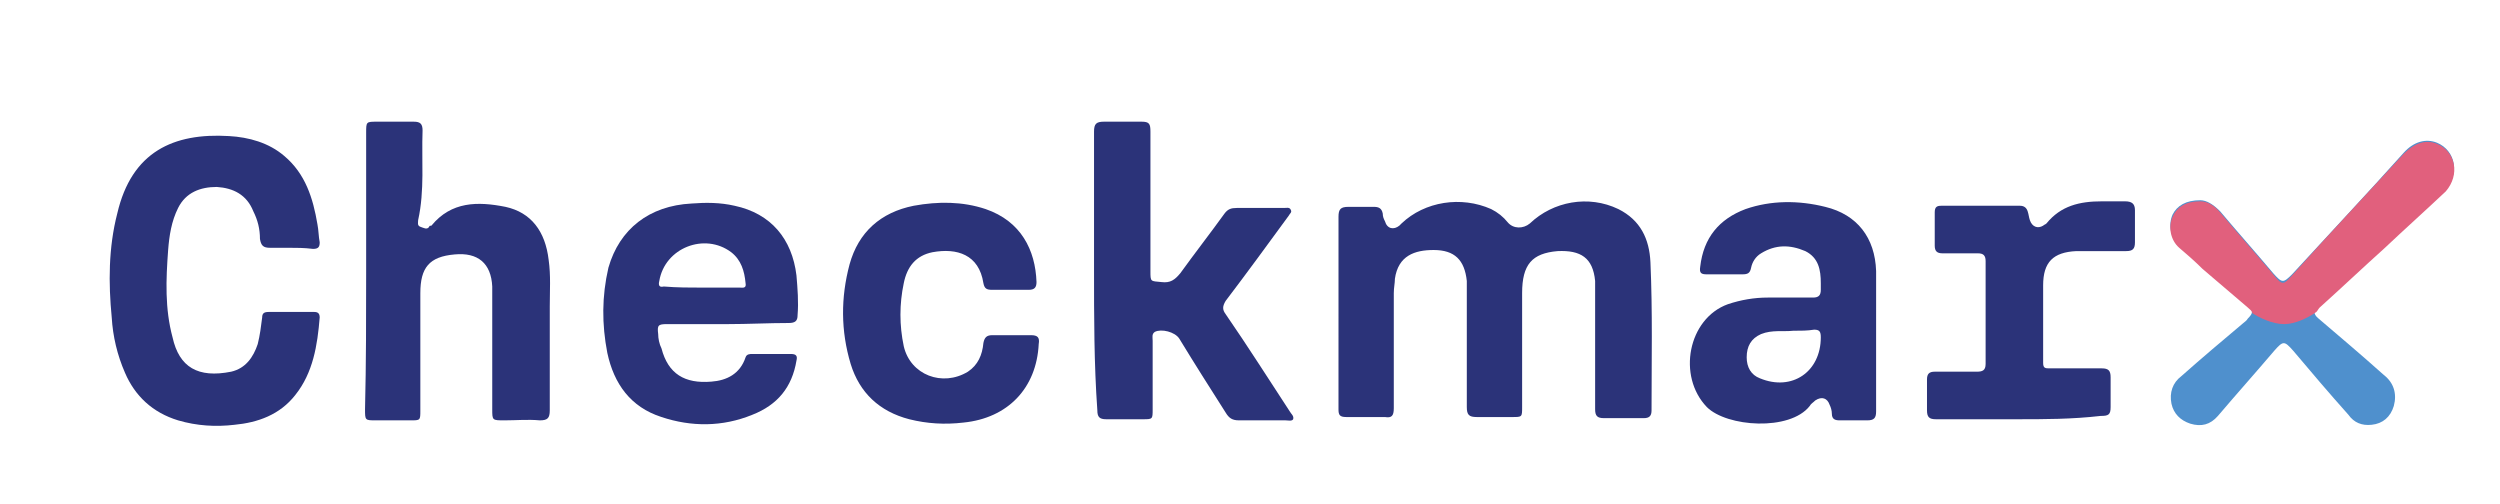 <svg xmlns="http://www.w3.org/2000/svg" xmlns:xlink="http://www.w3.org/1999/xlink" id="Layer_1" x="0px" y="0px" viewBox="0 0 226 45.6" style="enable-background:new 0 0 226 45.6;" xml:space="preserve"> <style type="text/css"> .st0{fill:#2B3379;} .st1{fill:#4F90CD;} .st2{fill:#E1607D;} </style> <g id="LdMjOa_00000083076415673548389130000013873104749131330977_"> <g> <path class="st0" d="M121,28.3c0-2.9,0-5.8,0-8.7c0-0.7,0.2-0.9,0.9-0.9c0.7,0,1.5,0,2.3,0c0.4,0,0.7,0.1,0.8,0.6 c0,0.3,0.1,0.5,0.2,0.7c0.2,0.7,0.8,0.8,1.3,0.4c0.1-0.1,0.1-0.1,0.2-0.2c2.1-2,5.4-2.5,8.1-1.3c0.6,0.3,1.1,0.7,1.5,1.2 c0.5,0.6,1.4,0.6,2,0.1c2.1-2,5.3-2.6,8-1.3c2,1,2.8,2.7,2.9,4.8c0.2,4.5,0.1,8.9,0.1,13.4c0,0.5-0.2,0.7-0.7,0.7 c-1.2,0-2.4,0-3.6,0c-0.6,0-0.8-0.2-0.8-0.8c0-3.6,0-7.2,0-10.8c0-0.3,0-0.5,0-0.8c-0.2-2.1-1.3-2.8-3.4-2.7 c-2.3,0.2-3.2,1.2-3.2,3.8c0,3.4,0,6.9,0,10.3c0,0.9,0,0.9-0.9,0.9c-1.1,0-2.2,0-3.2,0c-0.7,0-0.9-0.2-0.9-0.9c0-3.5,0-7,0-10.6 c0-0.3,0-0.5,0-0.8c-0.2-1.9-1.1-2.8-3-2.8c-1.7,0-3.2,0.5-3.5,2.6c0,0.4-0.1,0.8-0.1,1.3c0,3.5,0,6.9,0,10.4 c0,0.7-0.2,0.9-0.8,0.8c-1.1,0-2.3,0-3.5,0c-0.6,0-0.7-0.2-0.7-0.7C121,34.2,121,31.3,121,28.3z"></path> <path class="st0" d="M26.1,22.4c-0.6,0-1.1,0-1.7,0c-0.6,0-0.8-0.2-0.9-0.8c0-0.9-0.2-1.7-0.6-2.5c-0.6-1.5-1.8-2.1-3.3-2.2 c-1.5,0-2.8,0.5-3.5,1.9c-0.6,1.2-0.8,2.5-0.9,3.8c-0.2,2.7-0.3,5.3,0.4,7.9c0.6,2.7,2.3,3.7,5.3,3.1c1.3-0.3,2-1.3,2.4-2.5 c0.2-0.8,0.3-1.6,0.4-2.4c0-0.4,0.2-0.5,0.6-0.5c1.4,0,2.7,0,4.1,0c0.3,0,0.5,0.1,0.5,0.5c-0.2,2.5-0.6,5-2.2,7 c-1.4,1.8-3.4,2.5-5.5,2.7c-1.7,0.2-3.4,0.1-5.1-0.4c-2.3-0.7-3.9-2.2-4.8-4.3c-0.7-1.6-1.1-3.3-1.2-5c-0.3-3.1-0.3-6.3,0.5-9.4 c1.3-5.6,5.1-7.3,10.1-7c1.8,0.1,3.6,0.6,5,1.8c1.9,1.6,2.6,3.8,3,6.2c0.1,0.5,0.1,1.1,0.2,1.6c0,0.4-0.1,0.6-0.6,0.6 C27.5,22.4,26.8,22.4,26.1,22.4z"></path> <path class="st0" d="M33.1,24.5c0-4.2,0-8.3,0-12.5c0-1,0-1,1-1c1.1,0,2.2,0,3.3,0c0.6,0,0.8,0.2,0.8,0.8 c-0.1,2.7,0.2,5.4-0.4,8.1c0,0.2-0.1,0.5,0.2,0.6c0.3,0.1,0.6,0.3,0.8,0c0-0.1,0.1-0.1,0.2-0.1c1.8-2.2,4.2-2.2,6.7-1.7 c2.3,0.5,3.6,2.2,3.9,4.8c0.2,1.4,0.1,2.8,0.1,4.2c0,3.1,0,6.3,0,9.4c0,0.7-0.2,0.9-0.9,0.9c-1.1-0.1-2.1,0-3.2,0 c-1.1,0-1.1,0-1.1-1c0-3.4,0-6.9,0-10.3c0-0.3,0-0.6,0-0.8c-0.1-2.1-1.3-3.1-3.4-2.9c-2.3,0.2-3.1,1.2-3.1,3.5c0,3.5,0,7.1,0,10.6 c0,0.9,0,0.9-0.9,0.9c-1,0-2.1,0-3.1,0c-1,0-1,0-1-1C33.1,32.8,33.1,28.6,33.1,24.5z"></path> <path class="st0" d="M98.9,24.4c0-4.2,0-8.4,0-12.5c0-0.7,0.2-0.9,0.9-0.9c1.1,0,2.3,0,3.4,0c0.7,0,0.8,0.2,0.8,0.9 c0,4.2,0,8.4,0,12.6c0,1,0,0.9,1,1c0.8,0.1,1.2-0.2,1.7-0.8c1.3-1.8,2.7-3.6,4-5.4c0.3-0.4,0.6-0.5,1.1-0.5c1.4,0,2.9,0,4.3,0 c0.2,0,0.5-0.1,0.6,0.2c0.1,0.2-0.1,0.3-0.2,0.5c-1.9,2.6-3.8,5.2-5.7,7.7c-0.3,0.5-0.3,0.8,0,1.2c2,2.9,3.9,5.9,5.8,8.8 c0.1,0.2,0.4,0.4,0.3,0.7c-0.1,0.2-0.5,0.1-0.7,0.1c-1.4,0-2.8,0-4.2,0c-0.6,0-0.9-0.2-1.2-0.7c-1.4-2.2-2.8-4.4-4.2-6.7 c-0.4-0.6-1.6-0.9-2.2-0.6c-0.3,0.2-0.2,0.5-0.2,0.8c0,2.1,0,4.1,0,6.2c0,0.9,0,0.9-0.9,0.9c-1.1,0-2.2,0-3.3,0 c-0.6,0-0.8-0.2-0.8-0.8C98.9,32.9,98.9,28.6,98.9,24.4z"></path> <path class="st1" d="M198.9,18.1c0.6,0,1.2,0.4,1.8,1c1.6,1.9,3.2,3.7,4.8,5.6c0.8,0.9,0.9,0.9,1.7,0.1c3.4-3.7,6.8-7.3,10.1-11 c0.9-1,2-1.3,3-0.9c1.7,0.7,2.1,2.9,0.7,4.2c-1.8,1.7-3.7,3.4-5.5,5.1c-2,1.8-3.9,3.6-5.9,5.4c-0.5,0.4-0.5,0.8,0,1.2 c2,1.7,4,3.4,5.9,5.1c0.9,0.7,1.2,1.7,0.9,2.8c-0.3,1-1,1.6-2,1.7c-0.9,0.1-1.6-0.2-2.1-0.9c-1.7-1.9-3.4-3.9-5-5.8 c-0.8-0.9-0.9-0.9-1.7,0c-1.7,2-3.4,3.9-5.1,5.9c-0.7,0.8-1.5,1-2.5,0.7c-0.9-0.3-1.5-0.9-1.7-1.8c-0.2-1,0.1-1.9,0.9-2.5 c1.8-1.6,3.7-3.2,5.6-4.8c0.1-0.1,0.3-0.2,0.4-0.4c0.5-0.5,0.5-0.7,0-1.2c-1.3-1.2-2.7-2.3-4.1-3.5c-0.7-0.6-1.4-1.2-2.1-1.9 c-0.8-0.7-1-1.9-0.6-2.8C196.8,18.6,197.6,18.1,198.9,18.1z"></path> <path class="st0" d="M169.6,30.8c0,2.1,0,4.3,0,6.4c0,0.6-0.2,0.8-0.8,0.8c-0.8,0-1.7,0-2.5,0c-0.4,0-0.7-0.1-0.7-0.6 c0-0.3-0.1-0.6-0.2-0.8c-0.2-0.6-0.7-0.8-1.3-0.4c-0.2,0.2-0.4,0.3-0.5,0.5c-1.8,2.3-7.5,1.9-9.3,0.1c-2.7-2.8-1.7-8,1.9-9.3 c1.2-0.4,2.4-0.6,3.6-0.6c1.4,0,2.7,0,4.1,0c0.5,0,0.7-0.2,0.7-0.7c0-0.2,0-0.4,0-0.6c0-1.2-0.2-2.3-1.4-2.9 c-1.4-0.6-2.7-0.6-4,0.2c-0.5,0.3-0.8,0.8-0.9,1.3c-0.1,0.5-0.3,0.6-0.8,0.6c-1.1,0-2.2,0-3.2,0c-0.5,0-0.7-0.1-0.6-0.7 c0.3-2.6,1.7-4.3,4.1-5.2c2.3-0.8,4.8-0.8,7.2-0.2c2.9,0.7,4.5,2.8,4.6,5.8c0,1.1,0,2.1,0,3.2C169.6,28.7,169.6,29.7,169.6,30.8z M162.1,29.9c-0.9,0.1-1.9-0.1-2.9,0.3c-0.9,0.4-1.3,1.1-1.3,2.1c0,0.9,0.4,1.6,1.2,1.9c2.9,1.2,5.5-0.6,5.5-3.7 c0-0.5-0.1-0.7-0.6-0.7C163.4,29.9,162.8,29.9,162.1,29.9z"></path> <path class="st0" d="M65.8,29.3c-1.8,0-3.7,0-5.5,0c-0.8,0-0.9,0.1-0.8,0.9c0,0.4,0.1,0.9,0.3,1.3c0.6,2.3,2.1,3.2,4.5,3 c1.4-0.1,2.6-0.7,3.1-2.2c0.1-0.3,0.4-0.3,0.6-0.3c1.2,0,2.3,0,3.5,0c0.5,0,0.6,0.2,0.5,0.6c-0.4,2.4-1.7,4-4,4.9 c-2.7,1.1-5.5,1.1-8.2,0.2c-2.8-0.9-4.3-3-4.9-5.8c-0.5-2.6-0.5-5.1,0.1-7.7c1-3.5,3.7-5.6,7.5-5.8c1.3-0.1,2.6-0.1,3.9,0.2 c3.3,0.7,5.2,3,5.6,6.3c0.1,1.2,0.2,2.4,0.1,3.6c0,0.5-0.2,0.7-0.8,0.7C69.5,29.2,67.6,29.3,65.8,29.3z M63.5,26 c1.1,0,2.2,0,3.4,0c0.2,0,0.6,0.1,0.5-0.4c-0.1-1.1-0.4-2.1-1.3-2.8c-2.4-1.8-6-0.4-6.5,2.6c-0.1,0.4,0,0.6,0.4,0.5 C61.2,26,62.4,26,63.5,26z"></path> <path class="st0" d="M91.5,26.2c-0.6,0-1.2,0-1.8,0c-0.5,0-0.7-0.1-0.8-0.6c-0.4-2.6-2.4-3.2-4.6-2.8c-1.5,0.3-2.3,1.3-2.6,2.8 c-0.4,1.9-0.4,3.8,0,5.7c0.6,2.6,3.5,3.7,5.8,2.3c0.9-0.6,1.3-1.5,1.4-2.6c0.1-0.5,0.3-0.7,0.8-0.7c1.2,0,2.3,0,3.5,0 c0.6,0,0.8,0.2,0.7,0.8c-0.2,4-2.8,6.7-6.8,7.1c-1.7,0.2-3.3,0.1-4.9-0.3c-2.7-0.7-4.5-2.4-5.3-5c-0.9-3-0.9-6-0.1-9 c0.8-2.9,2.8-4.7,5.8-5.3c2.2-0.4,4.4-0.4,6.5,0.3c3.2,1.1,4.5,3.7,4.6,6.6c0,0.5-0.2,0.7-0.7,0.7C92.6,26.2,92.1,26.2,91.5,26.2z "></path> <path class="st0" d="M182.4,37.9c-2.5,0-4.9,0-7.4,0c-0.6,0-0.8-0.2-0.8-0.8c0-0.9,0-1.9,0-2.8c0-0.5,0.2-0.7,0.7-0.7 c1.3,0,2.5,0,3.8,0c0.5,0,0.8-0.1,0.8-0.7c0-3.1,0-6.2,0-9.3c0-0.5-0.2-0.7-0.7-0.7c-1.1,0-2.2,0-3.2,0c-0.5,0-0.7-0.2-0.7-0.7 c0-1,0-2,0-3c0-0.5,0.2-0.6,0.6-0.6c2.4,0,4.7,0,7.1,0c0.4,0,0.6,0.2,0.7,0.5c0.1,0.3,0.1,0.5,0.2,0.8c0.2,0.6,0.7,0.8,1.2,0.5 c0.1-0.1,0.2-0.1,0.3-0.2c1.3-1.6,3-2,5-2c0.7,0,1.4,0,2.1,0c0.6,0,0.9,0.2,0.9,0.8c0,1,0,1.9,0,2.9c0,0.6-0.2,0.8-0.8,0.8 c-1.5,0-3,0-4.5,0c-2.1,0.1-3,1-3,3.1c0,2.3,0,4.7,0,7c0,0.5,0.2,0.5,0.6,0.5c1.6,0,3.1,0,4.7,0c0.6,0,0.8,0.2,0.8,0.8 c0,0.9,0,1.8,0,2.7c0,0.7-0.2,0.8-0.9,0.8C187.3,37.9,184.8,37.9,182.4,37.9z"></path> <path class="st2" d="M220.3,13c-1-0.4-2-0.1-3,0.9c-3.4,3.7-6.8,7.3-10.1,11c-0.8,0.9-0.9,0.9-1.7-0.1c-1.6-1.9-3.2-3.7-4.8-5.6 c-0.5-0.6-1.1-1-1.8-1c-1.3,0-2.1,0.5-2.5,1.4c-0.4,0.9-0.2,2.1,0.6,2.8c0.7,0.6,1.4,1.2,2.1,1.9c1.4,1.2,2.7,2.3,4.1,3.5 c0.2,0.2,0.4,0.3,0.4,0.5c0.6,0.4,1.8,1,2.9,1c1,0,2.2-0.6,2.9-1.1c0.1-0.1,0.2-0.3,0.3-0.4c2-1.8,3.9-3.6,5.9-5.4 c1.8-1.7,3.7-3.4,5.5-5.1C222.4,15.8,222,13.7,220.3,13z"></path> </g> </g> </svg>